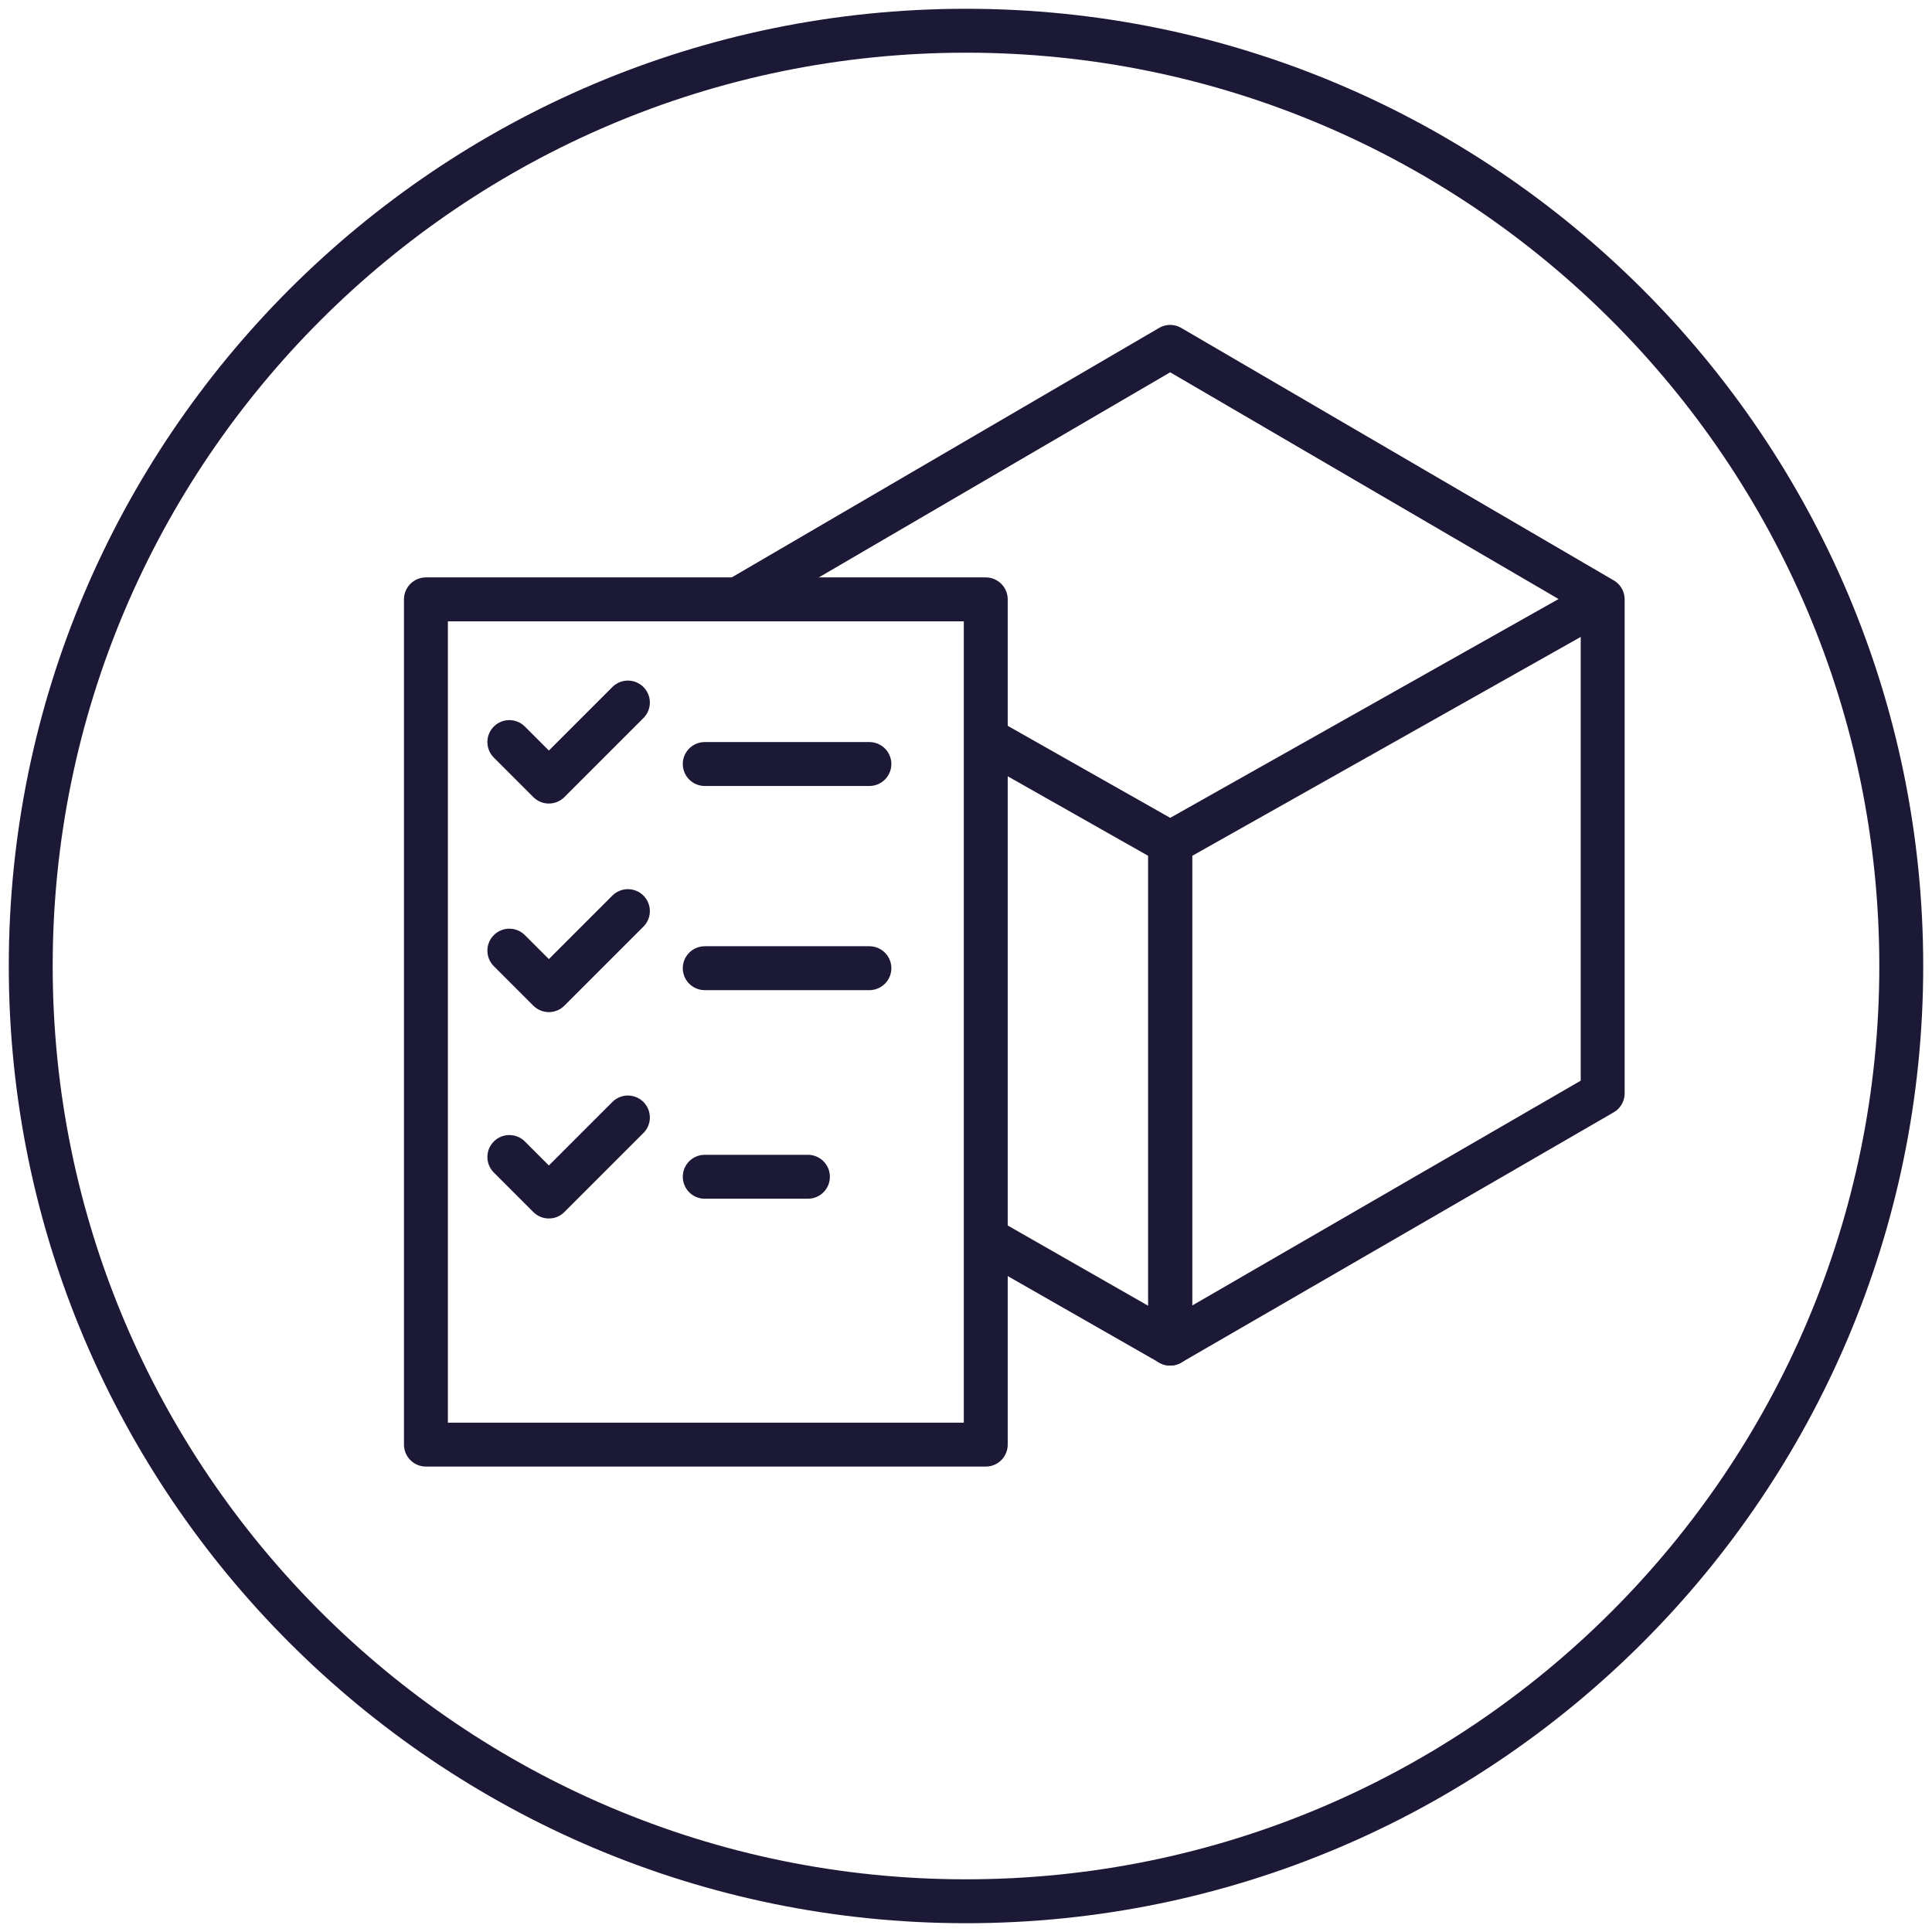 <?xml version="1.0" encoding="utf-8"?>
<!-- Generator: Adobe Illustrator 27.0.1, SVG Export Plug-In . SVG Version: 6.00 Build 0)  -->
<svg version="1.1" id="Livello_1" xmlns="http://www.w3.org/2000/svg" xmlns:xlink="http://www.w3.org/1999/xlink" x="0px" y="0px"
	 viewBox="0 0 88 88" style="enable-background:new 0 0 88 88;" xml:space="preserve">
<style type="text/css">
	.st0{fill:none;stroke:#1C1936;stroke-width:2;stroke-linecap:round;stroke-linejoin:round;}
	.st1{fill:none;stroke:#1C1936;stroke-width:2;stroke-linejoin:round;}
</style>
<g>
	<path class="st0" d="M44,86.6c23.5,0,42.6-19.1,42.6-42.6C86.6,20.5,67.5,1.4,44,1.4S1.4,20.5,1.4,44C1.4,67.5,20.5,86.6,44,86.6z"
		/>
	<path class="st1" d="M45,33.7l8.3,4.7v22.8l-8.4-4.8"/>
	<path class="st1" d="M73,27.3L53.3,38.4v22.8L73,49.8V27.3z M73,27.3L53.3,15.8L33.6,27.3"/>
	<path class="st0" d="M44.9,27.3H19.4v38.5h25.5V27.3z"/>
	<path class="st0" d="M23.2,33.8l1.8,1.8l3.6-3.6"/>
	<path class="st0" d="M23.2,43.3l1.8,1.8l3.6-3.6"/>
	<path class="st0" d="M23.2,52.7l1.8,1.8l3.6-3.6"/>
	<path class="st0" d="M32.1,34.8h7.5"/>
	<path class="st0" d="M32.1,44.1h7.5"/>
	<path class="st0" d="M32.1,53.6h4.7"/>
</g>
</svg>
